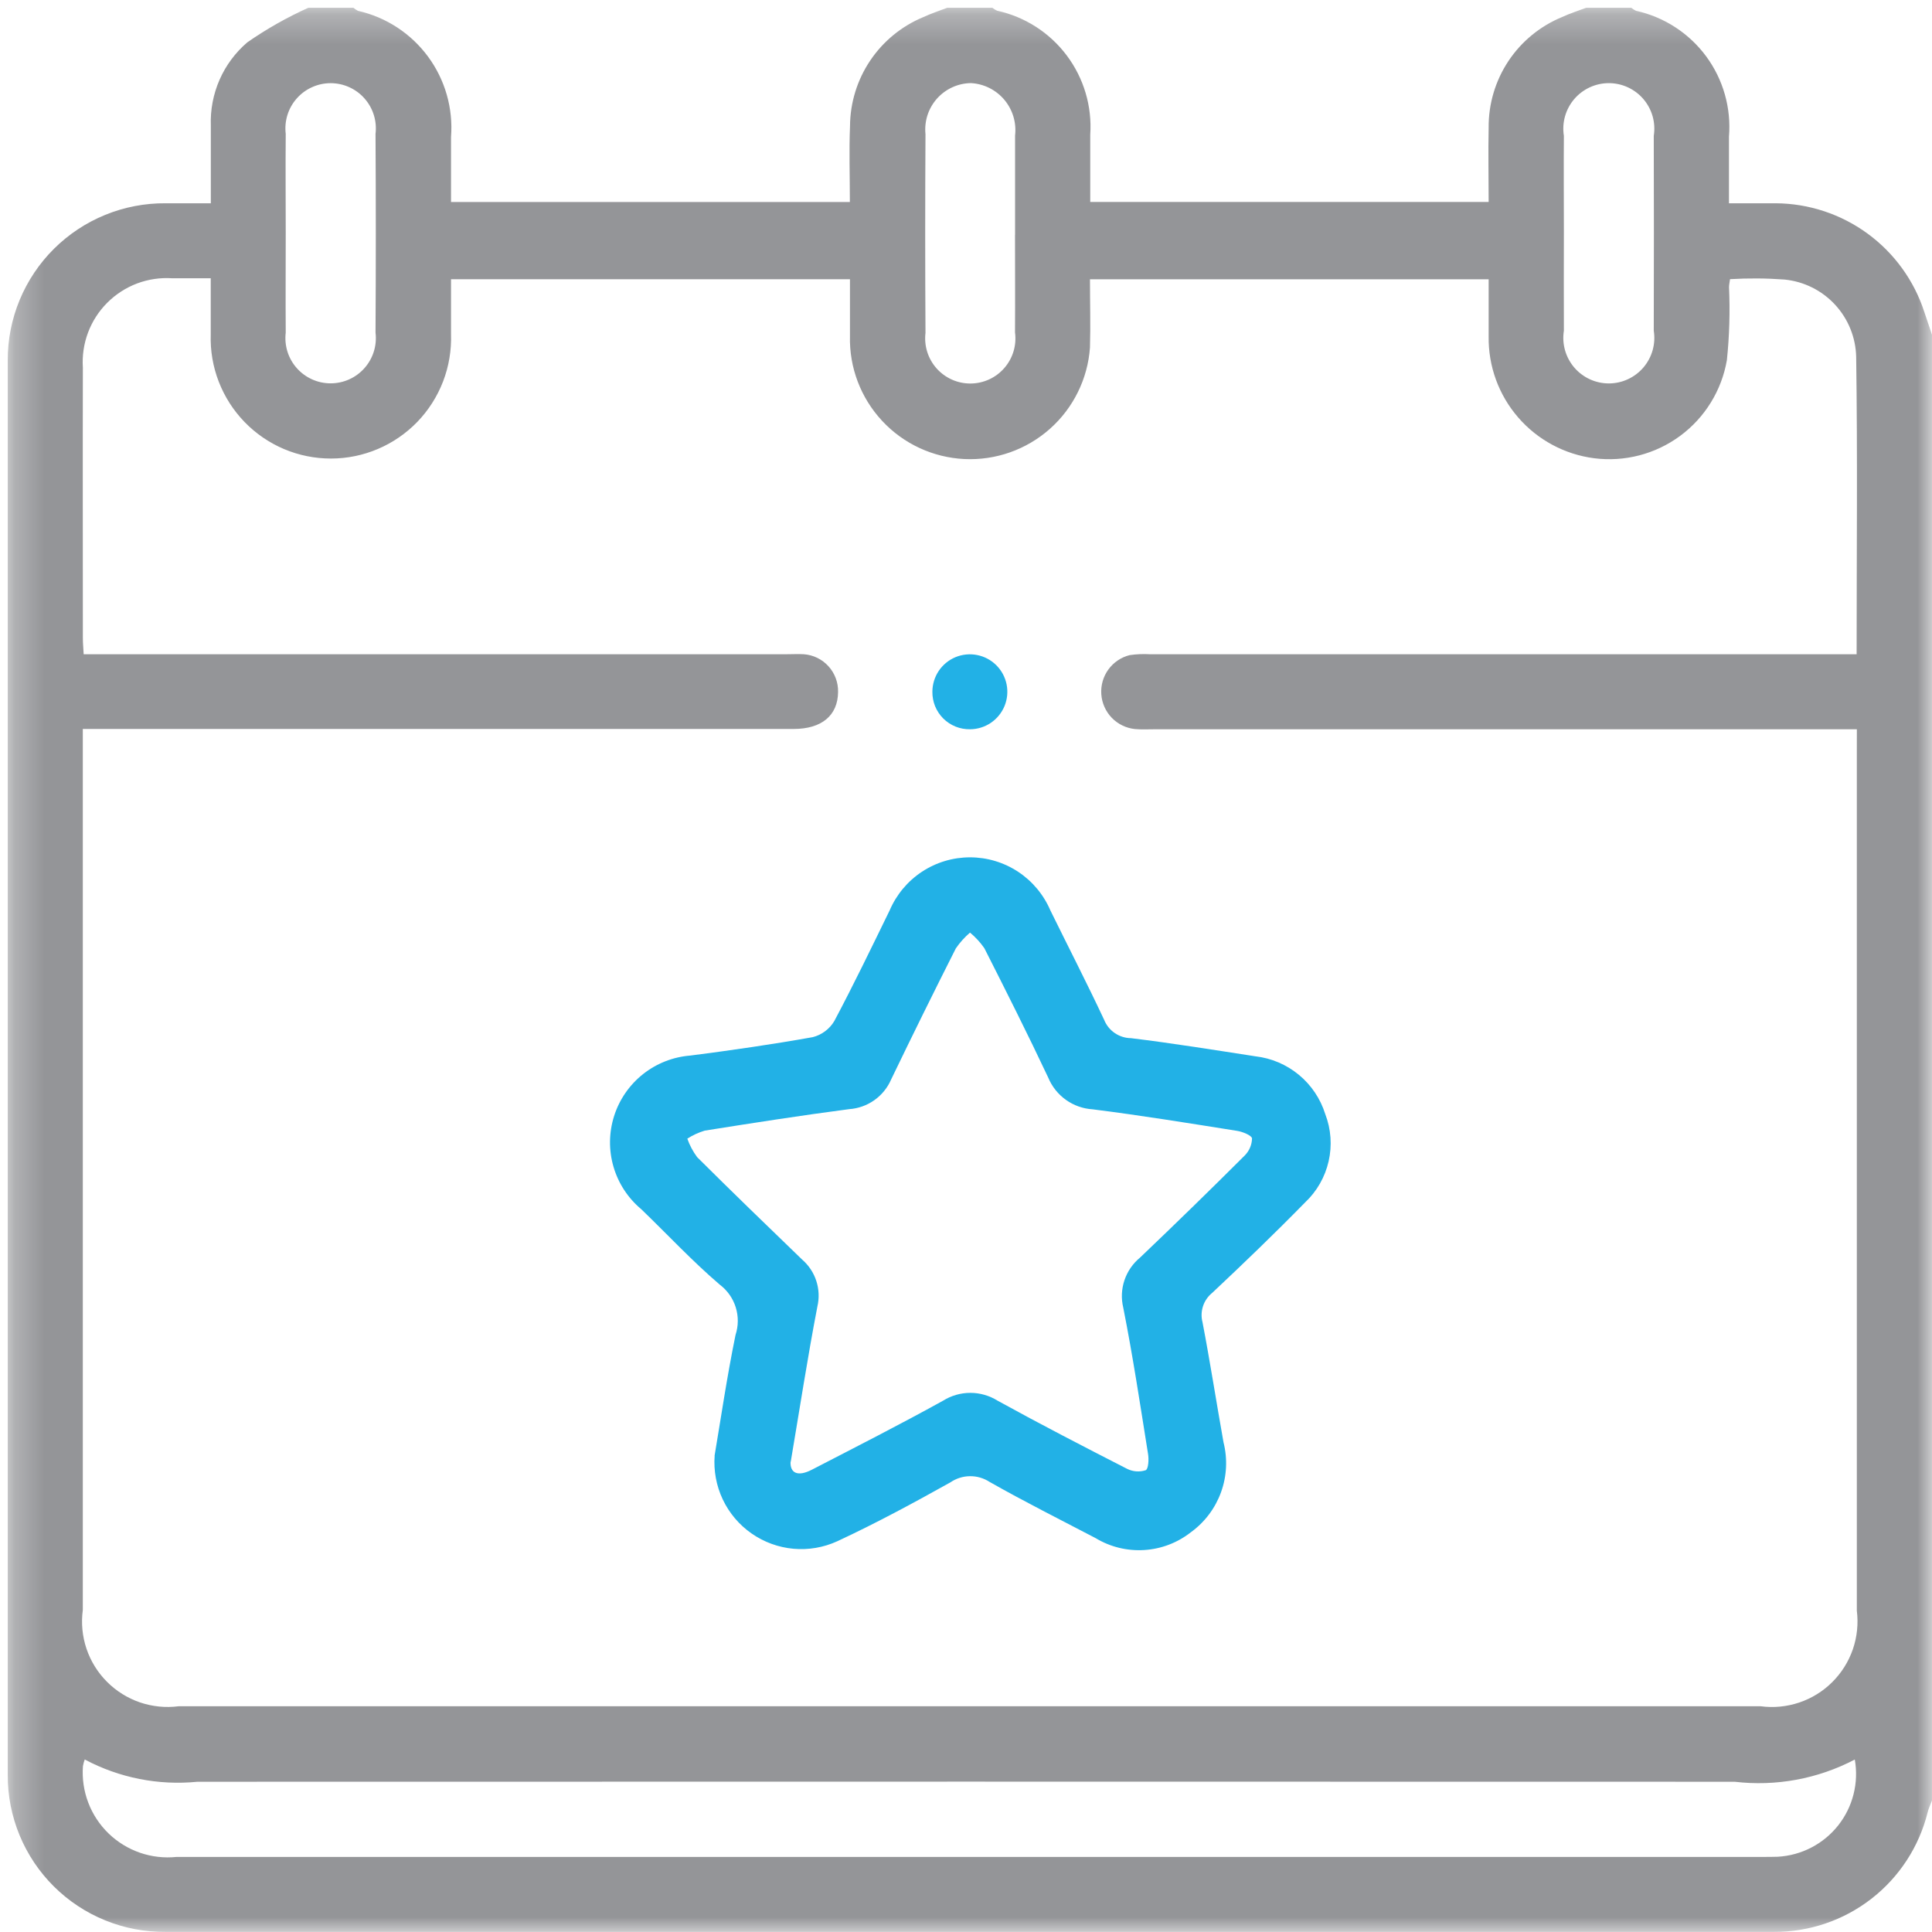 <svg width="65" height="65" viewBox="0 0 65 65" fill="none" xmlns="http://www.w3.org/2000/svg">
<mask id="mask0_122_902" style="mask-type:luminance" maskUnits="userSpaceOnUse" x="0" y="0" width="65" height="65">
<path d="M64.999 0.261H0.26V65H64.999V0.261Z" fill="white"/>
</mask>
<g mask="url(#mask0_122_902)">
<path d="M53.366 0.261H54.883C54.931 0.302 54.984 0.336 55.041 0.363C55.987 0.571 56.825 1.115 57.401 1.894C57.976 2.673 58.249 3.635 58.169 4.6C58.169 5.329 58.169 6.06 58.169 6.839C58.741 6.839 59.242 6.839 59.743 6.839C60.855 6.846 61.936 7.203 62.834 7.86C63.731 8.517 64.399 9.44 64.742 10.497C64.826 10.753 64.913 11.006 64.999 11.261V60.575C64.949 60.709 64.886 60.84 64.853 60.977C64.565 62.131 63.898 63.155 62.958 63.884C62.018 64.613 60.861 65.004 59.671 64.996C41.638 64.996 23.604 64.996 5.571 64.996C4.874 65.002 4.183 64.871 3.538 64.608C2.892 64.346 2.305 63.957 1.811 63.466C1.317 62.975 0.925 62.39 0.659 61.746C0.393 61.102 0.257 60.411 0.26 59.715C0.26 43.852 0.26 27.988 0.26 12.124C0.258 11.427 0.394 10.737 0.661 10.093C0.928 9.449 1.319 8.864 1.814 8.372C2.308 7.881 2.895 7.492 3.54 7.229C4.185 6.966 4.877 6.833 5.574 6.839C6.07 6.839 6.566 6.839 7.093 6.839C7.093 5.906 7.093 5.066 7.093 4.226C7.074 3.697 7.174 3.17 7.386 2.685C7.598 2.2 7.918 1.77 8.32 1.425C8.967 0.975 9.655 0.585 10.374 0.261L11.891 0.261C11.938 0.303 11.989 0.338 12.045 0.365C12.99 0.578 13.826 1.125 14.401 1.905C14.976 2.685 15.25 3.646 15.174 4.612C15.174 5.34 15.174 6.069 15.174 6.797H28.593C28.593 5.917 28.563 5.077 28.598 4.24C28.603 3.455 28.839 2.689 29.277 2.038C29.715 1.386 30.335 0.878 31.059 0.578C31.322 0.454 31.6 0.365 31.87 0.261H33.386C33.435 0.301 33.489 0.334 33.546 0.36C34.482 0.564 35.313 1.098 35.888 1.864C36.464 2.63 36.745 3.577 36.68 4.532C36.68 5.284 36.68 6.035 36.68 6.794H50.084C50.084 5.932 50.066 5.114 50.084 4.296C50.077 3.5 50.308 2.72 50.748 2.056C51.188 1.393 51.817 0.877 52.553 0.574C52.816 0.451 53.095 0.364 53.366 0.261ZM62.472 24.536H38.813C38.603 24.536 38.391 24.548 38.182 24.528C37.886 24.497 37.611 24.363 37.404 24.149C37.198 23.935 37.073 23.655 37.052 23.358C37.031 23.062 37.115 22.767 37.289 22.526C37.464 22.285 37.717 22.113 38.006 22.041C38.236 22.007 38.468 21.998 38.7 22.012H62.464C62.464 18.621 62.497 15.31 62.449 12.006C62.434 11.353 62.181 10.728 61.737 10.249C61.294 9.77 60.69 9.47 60.04 9.405C59.429 9.36 58.816 9.356 58.205 9.392C58.19 9.505 58.172 9.579 58.171 9.66C58.208 10.48 58.184 11.301 58.099 12.117C57.923 13.137 57.36 14.049 56.528 14.664C55.696 15.278 54.659 15.548 53.633 15.417C52.641 15.289 51.731 14.8 51.077 14.044C50.422 13.288 50.069 12.318 50.084 11.318C50.084 10.674 50.084 10.032 50.084 9.396H36.671C36.671 10.188 36.693 10.938 36.671 11.691C36.596 12.745 36.112 13.727 35.323 14.428C34.533 15.129 33.501 15.494 32.446 15.444C31.391 15.393 30.398 14.933 29.679 14.16C28.959 13.387 28.57 12.364 28.596 11.308C28.596 10.666 28.596 10.023 28.596 9.394H15.174C15.174 10.03 15.174 10.638 15.174 11.242C15.192 11.785 15.102 12.325 14.908 12.831C14.713 13.338 14.419 13.8 14.043 14.191C13.666 14.581 13.215 14.892 12.716 15.104C12.217 15.317 11.68 15.427 11.137 15.427C10.595 15.428 10.058 15.32 9.558 15.109C9.059 14.898 8.606 14.588 8.229 14.199C7.851 13.809 7.556 13.348 7.36 12.842C7.164 12.336 7.072 11.796 7.09 11.254C7.09 10.631 7.09 10.01 7.09 9.362C6.595 9.362 6.195 9.362 5.796 9.362C5.394 9.335 4.991 9.395 4.614 9.536C4.237 9.678 3.895 9.899 3.61 10.184C3.325 10.468 3.104 10.811 2.962 11.188C2.821 11.565 2.761 11.968 2.788 12.37C2.781 15.403 2.788 18.438 2.788 21.472C2.788 21.634 2.804 21.797 2.815 22.011H26.481C26.671 22.011 26.86 22 27.046 22.011C27.364 22.035 27.66 22.18 27.874 22.417C28.088 22.653 28.203 22.962 28.196 23.281C28.189 24.072 27.643 24.525 26.703 24.525H2.786V25.28C2.786 34.91 2.786 44.539 2.786 54.168C2.727 54.606 2.769 55.051 2.91 55.47C3.051 55.889 3.287 56.269 3.599 56.582C3.911 56.895 4.29 57.132 4.708 57.275C5.127 57.417 5.572 57.462 6.01 57.405H59.234C59.671 57.463 60.115 57.42 60.533 57.28C60.951 57.139 61.331 56.905 61.643 56.594C61.956 56.283 62.193 55.905 62.337 55.489C62.48 55.072 62.526 54.628 62.471 54.19C62.471 44.543 62.471 34.892 62.471 25.239L62.472 24.536ZM62.4 59.199C61.159 59.849 59.751 60.109 58.36 59.945C41.121 59.94 23.883 59.94 6.644 59.945C5.334 60.076 4.014 59.815 2.851 59.196C2.824 59.269 2.803 59.344 2.79 59.422C2.76 59.839 2.821 60.258 2.97 60.649C3.119 61.04 3.353 61.394 3.653 61.685C3.954 61.976 4.315 62.197 4.711 62.334C5.106 62.47 5.527 62.518 5.943 62.474H59.307C59.476 62.474 59.647 62.474 59.813 62.468C60.206 62.446 60.591 62.34 60.94 62.159C61.29 61.978 61.598 61.724 61.843 61.415C62.087 61.106 62.264 60.749 62.36 60.367C62.457 59.985 62.471 59.587 62.403 59.199M34.151 7.903C34.151 6.789 34.151 5.674 34.151 4.561C34.176 4.346 34.157 4.129 34.095 3.922C34.033 3.715 33.929 3.523 33.791 3.358C33.652 3.193 33.481 3.058 33.288 2.961C33.095 2.864 32.884 2.808 32.668 2.796C32.452 2.798 32.238 2.846 32.041 2.936C31.844 3.026 31.668 3.156 31.524 3.317C31.38 3.479 31.271 3.669 31.204 3.875C31.138 4.081 31.115 4.299 31.137 4.514C31.124 6.742 31.124 8.971 31.137 11.2C31.111 11.414 31.131 11.631 31.195 11.837C31.259 12.043 31.367 12.233 31.51 12.394C31.654 12.555 31.83 12.684 32.027 12.772C32.224 12.86 32.437 12.904 32.653 12.903C32.869 12.902 33.082 12.855 33.278 12.765C33.474 12.675 33.649 12.544 33.79 12.381C33.932 12.218 34.037 12.027 34.099 11.821C34.161 11.614 34.178 11.396 34.149 11.182C34.156 10.089 34.149 8.996 34.149 7.904M52.615 7.784C52.615 8.899 52.609 10.012 52.615 11.127C52.58 11.346 52.593 11.569 52.653 11.783C52.713 11.996 52.819 12.194 52.962 12.362C53.106 12.531 53.285 12.666 53.486 12.759C53.687 12.852 53.906 12.9 54.127 12.9C54.349 12.9 54.567 12.852 54.768 12.759C54.969 12.666 55.148 12.531 55.292 12.362C55.435 12.194 55.541 11.996 55.601 11.783C55.661 11.569 55.674 11.346 55.639 11.127C55.645 8.941 55.645 6.755 55.639 4.57C55.674 4.351 55.661 4.127 55.601 3.914C55.541 3.701 55.435 3.503 55.292 3.335C55.148 3.166 54.969 3.031 54.768 2.938C54.567 2.845 54.349 2.797 54.127 2.797C53.906 2.797 53.687 2.845 53.486 2.938C53.285 3.031 53.106 3.166 52.962 3.335C52.819 3.503 52.713 3.701 52.653 3.914C52.593 4.127 52.58 4.351 52.615 4.57C52.606 5.641 52.615 6.718 52.615 7.786M9.613 7.848C9.613 8.962 9.605 10.077 9.613 11.19C9.587 11.404 9.607 11.621 9.67 11.827C9.734 12.033 9.841 12.223 9.984 12.384C10.127 12.545 10.302 12.675 10.499 12.763C10.695 12.852 10.908 12.897 11.124 12.897C11.339 12.897 11.552 12.852 11.749 12.763C11.945 12.675 12.121 12.545 12.263 12.384C12.406 12.223 12.513 12.033 12.577 11.827C12.641 11.621 12.66 11.404 12.634 11.19C12.647 8.962 12.647 6.733 12.634 4.505C12.66 4.291 12.641 4.074 12.577 3.869C12.513 3.663 12.406 3.473 12.263 3.312C12.121 3.15 11.945 3.021 11.749 2.933C11.552 2.844 11.339 2.798 11.124 2.798C10.908 2.798 10.695 2.844 10.499 2.933C10.302 3.021 10.127 3.15 9.984 3.312C9.841 3.473 9.734 3.663 9.67 3.869C9.607 4.074 9.587 4.291 9.613 4.505C9.603 5.619 9.613 6.735 9.613 7.848Z" fill="#949598"/>
<path d="M24.04 48.983C24.245 47.773 24.454 46.337 24.746 44.913C24.845 44.611 24.848 44.286 24.753 43.983C24.659 43.681 24.472 43.414 24.219 43.223C23.291 42.431 22.457 41.532 21.576 40.684C21.129 40.311 20.803 39.813 20.64 39.253C20.477 38.694 20.485 38.099 20.662 37.544C20.839 36.989 21.178 36.499 21.635 36.137C22.091 35.776 22.646 35.558 23.227 35.513C24.603 35.336 25.977 35.138 27.343 34.894C27.494 34.856 27.636 34.788 27.76 34.695C27.885 34.602 27.99 34.486 28.069 34.352C28.721 33.127 29.323 31.875 29.932 30.628C30.159 30.099 30.535 29.647 31.016 29.33C31.496 29.013 32.059 28.844 32.635 28.844C33.211 28.844 33.773 29.013 34.254 29.33C34.734 29.647 35.111 30.099 35.338 30.628C35.94 31.854 36.566 33.07 37.147 34.309C37.219 34.49 37.344 34.646 37.505 34.756C37.666 34.866 37.856 34.926 38.051 34.928C39.448 35.098 40.84 35.323 42.234 35.538C42.773 35.599 43.281 35.816 43.699 36.161C44.117 36.506 44.425 36.965 44.587 37.483C44.782 37.989 44.821 38.542 44.7 39.071C44.579 39.601 44.304 40.082 43.909 40.454C42.891 41.494 41.844 42.501 40.785 43.496C40.641 43.612 40.533 43.767 40.475 43.942C40.417 44.117 40.41 44.306 40.457 44.484C40.714 45.825 40.923 47.176 41.163 48.522C41.304 49.078 41.276 49.664 41.08 50.204C40.885 50.743 40.532 51.212 40.068 51.549C39.617 51.904 39.069 52.114 38.496 52.149C37.923 52.185 37.353 52.046 36.862 51.749C35.669 51.125 34.465 50.522 33.295 49.858C33.098 49.73 32.867 49.662 32.632 49.665C32.397 49.667 32.168 49.74 31.974 49.873C30.73 50.568 29.465 51.251 28.171 51.853C27.708 52.065 27.199 52.152 26.693 52.106C26.186 52.06 25.701 51.882 25.284 51.591C24.867 51.3 24.534 50.906 24.316 50.446C24.099 49.987 24.005 49.478 24.044 48.972M26.597 49.177C26.579 49.56 26.837 49.694 27.318 49.445C28.794 48.682 30.275 47.929 31.728 47.125C32.003 46.953 32.321 46.861 32.646 46.861C32.97 46.861 33.289 46.953 33.564 47.125C35.001 47.917 36.458 48.669 37.918 49.416C38.112 49.514 38.338 49.531 38.545 49.464C38.637 49.426 38.658 49.093 38.623 48.905C38.361 47.266 38.114 45.626 37.791 43.996C37.717 43.69 37.731 43.37 37.831 43.072C37.931 42.774 38.113 42.51 38.356 42.31C39.54 41.181 40.714 40.037 41.876 38.877C42.029 38.724 42.118 38.518 42.123 38.302C42.117 38.203 41.809 38.076 41.624 38.047C40.005 37.79 38.385 37.526 36.762 37.322C36.438 37.302 36.125 37.192 35.861 37.003C35.596 36.814 35.39 36.554 35.266 36.254C34.577 34.791 33.849 33.345 33.118 31.902C32.982 31.706 32.819 31.529 32.635 31.376C32.453 31.532 32.293 31.711 32.157 31.909C31.418 33.372 30.692 34.842 29.981 36.318C29.86 36.598 29.664 36.839 29.415 37.015C29.166 37.191 28.874 37.295 28.57 37.316C26.944 37.529 25.324 37.782 23.708 38.039C23.502 38.102 23.305 38.192 23.124 38.309C23.203 38.532 23.314 38.741 23.455 38.931C24.619 40.09 25.801 41.232 26.983 42.373C27.205 42.565 27.372 42.813 27.463 43.093C27.554 43.372 27.567 43.67 27.5 43.956C27.17 45.668 26.906 47.393 26.603 49.183" fill="#22B1E6"/>
<path d="M31.369 23.267C31.371 23.019 31.446 22.776 31.584 22.57C31.723 22.364 31.92 22.203 32.15 22.108C32.38 22.014 32.633 21.989 32.877 22.038C33.121 22.087 33.345 22.206 33.521 22.382C33.697 22.558 33.817 22.782 33.866 23.025C33.915 23.269 33.891 23.522 33.797 23.752C33.702 23.982 33.542 24.179 33.336 24.319C33.13 24.458 32.888 24.533 32.639 24.535C32.471 24.538 32.305 24.508 32.15 24.446C31.994 24.383 31.853 24.29 31.734 24.172C31.616 24.053 31.522 23.912 31.459 23.757C31.397 23.601 31.366 23.435 31.369 23.267Z" fill="#22B1E6"/>
</g>
</svg>
